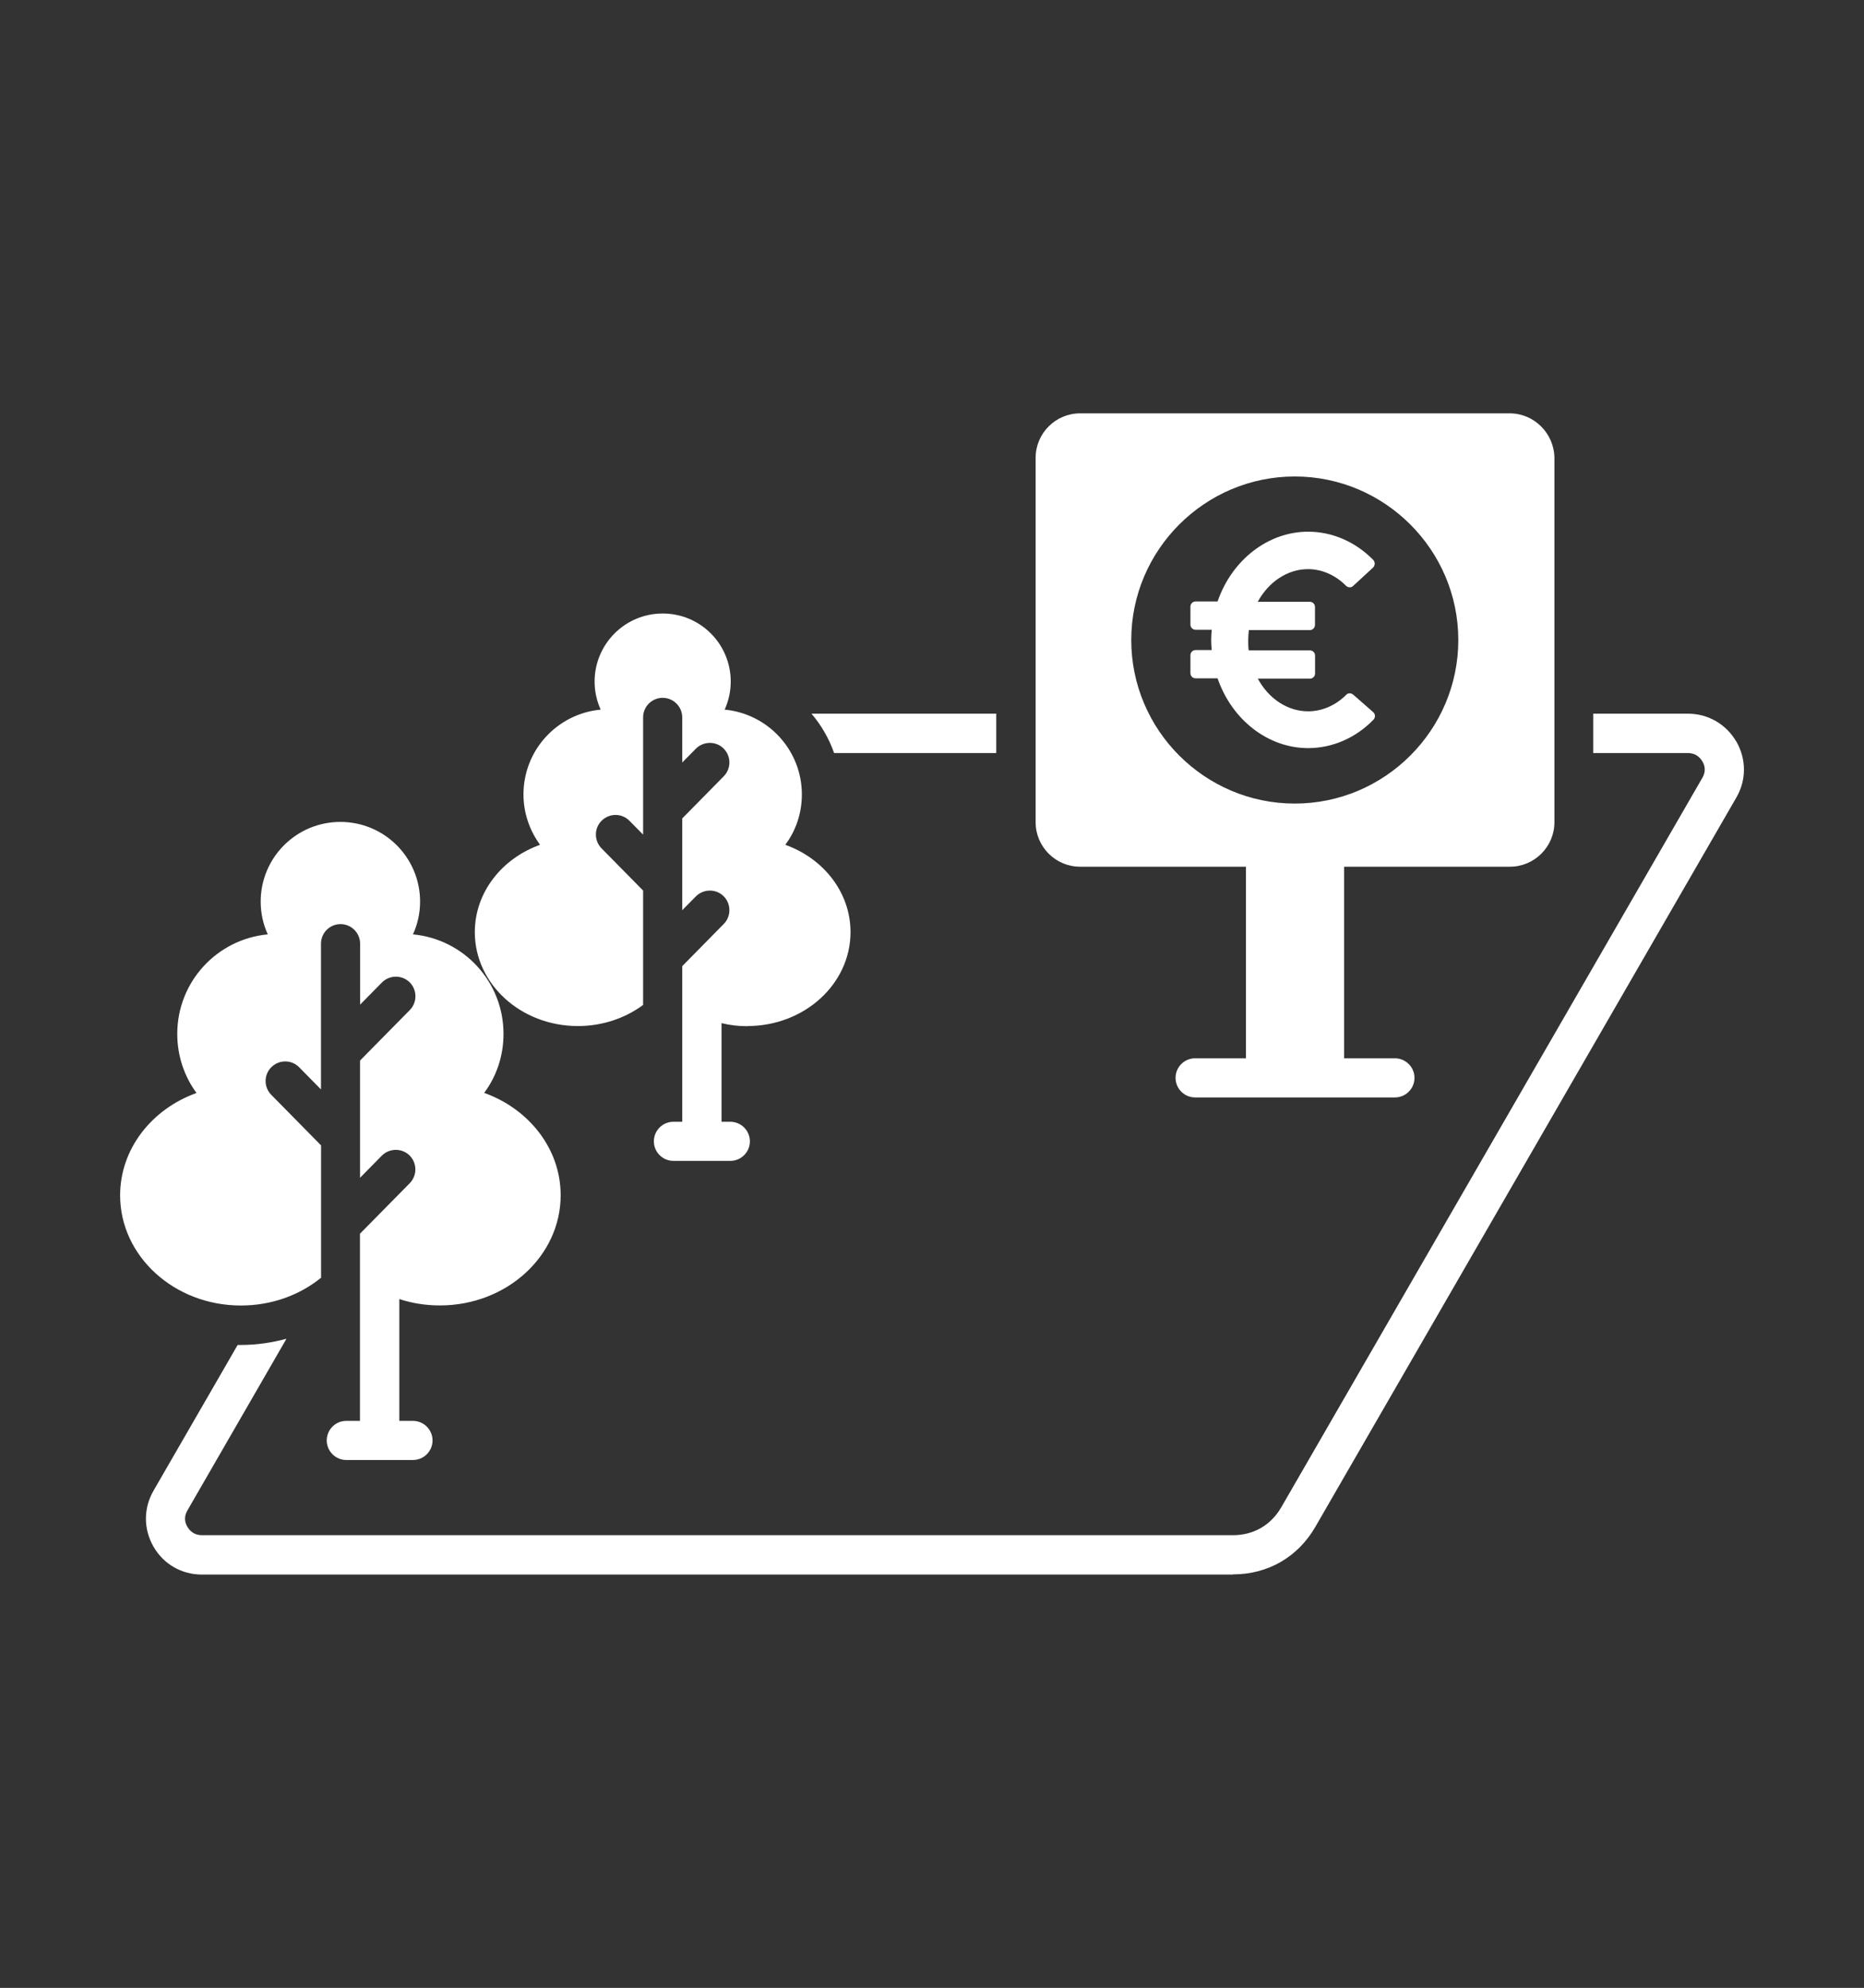 <?xml version="1.0" encoding="UTF-8"?>
<svg id="Calque_2" data-name="Calque 2" xmlns="http://www.w3.org/2000/svg" viewBox="0 0 230.6 245.9">
  <rect x="0" y="0" width="230.6" height="245.9" fill="#333333" stroke="none"/>
  <defs>
    <style>
      .cls-1, .cls-2 {
        fill: #fff;
      }

      .cls-2 {
        fill-rule: evenodd;
      }

      .cls-3 {
        fill: none;
      }
    </style>
  </defs>
  <g id="Calque_2-2" data-name="Calque 2">
    <g>
      <g>
        <path class="cls-2" d="M214.8,91.73c-1.25-2.15-3.49-3.45-5.98-3.45h-11.72v4.87h11.72c.77,0,1.38.36,1.78,1.02s.4,1.38,0,2.05l-52.08,90.21c-1.3,2.24-3.43,3.47-6,3.47H24.97c-.77,0-1.38-.36-1.78-1.02s-.4-1.38,0-2.05l12.25-21.23c-1.84.5-3.74.77-5.66.77h-.38l-10.41,18.03c-1.25,2.17-1.25,4.74,0,6.92,1.25,2.17,3.49,3.45,5.98,3.45h127.56v-.02c4.33,0,8.05-2.15,10.2-5.89l52.08-90.21c1.25-2.15,1.25-4.74,0-6.92ZM100.39,88.28c1.21,1.42,2.17,3.07,2.8,4.87h20.06v-4.87h-22.86ZM59.89,135.2c1.53-2.05,2.4-4.58,2.4-7.31,0-6.44-4.91-11.72-11.2-12.31.56-1.23.88-2.61.88-4.05,0-5.45-4.41-9.86-9.86-9.86s-9.86,4.41-9.86,9.86c0,1.44.31,2.82.88,4.05-6.29.59-11.2,5.87-11.2,12.31,0,2.74.88,5.27,2.38,7.31-5.54,1.99-9.45,6.92-9.45,12.66,0,7.52,6.69,13.63,14.94,13.63,3.78,0,7.23-1.27,9.86-3.39l.06-.02v-16.4l-6.16-6.25c-.94-.96-.94-2.49.02-3.43.96-.94,2.49-.94,3.43.02l2.7,2.74v-18.03c0-1.34,1.09-2.42,2.42-2.42s2.42,1.09,2.42,2.42v7.54l2.7-2.74c.94-.94,2.47-.96,3.43-.02.94.94.96,2.47.02,3.43l-6.16,6.25v14.5l2.7-2.74c.94-.94,2.47-.96,3.43-.02.94.94.96,2.47.02,3.43l-6.16,6.25v23.15h-1.69c-1.34,0-2.42,1.09-2.42,2.42s1.09,2.42,2.42,2.42h8.25c1.34,0,2.42-1.09,2.42-2.42s-1.09-2.42-2.42-2.42h-1.69v-15.07c1.57.52,3.26.79,5.02.79,8.25,0,14.94-6.1,14.94-13.63,0-5.75-3.91-10.66-9.45-12.66ZM92.47,126.92c7.04,0,12.75-5.2,12.75-11.62,0-4.91-3.34-9.11-8.07-10.8,1.3-1.73,2.05-3.89,2.05-6.23,0-5.48-4.2-9.99-9.55-10.49.48-1.07.75-2.24.75-3.47,0-4.66-3.76-8.42-8.42-8.42s-8.42,3.78-8.42,8.42c0,1.23.27,2.4.75,3.47-5.35.5-9.55,4.99-9.55,10.49,0,2.32.77,4.47,2.05,6.23-4.72,1.69-8.07,5.89-8.07,10.8,0,6.42,5.7,11.62,12.75,11.62,3.05,0,5.87-.98,8.07-2.61v-14.15l-5.14-5.22c-.94-.96-.94-2.49.02-3.43s2.49-.94,3.43.02l1.69,1.71v-14.5c0-1.34,1.09-2.42,2.42-2.42s2.42,1.09,2.42,2.42v5.58l1.69-1.71c.94-.94,2.49-.96,3.43-.02.94.94.96,2.47.02,3.43l-5.14,5.22v11.35l1.69-1.71c.94-.94,2.49-.96,3.43-.02.94.94.96,2.47.02,3.43l-5.14,5.22v19.25h-1.09c-1.34,0-2.42,1.09-2.42,2.42s1.09,2.42,2.42,2.42h7.04c1.34,0,2.42-1.09,2.42-2.42s-1.09-2.42-2.42-2.42h-1.09v-12.2c1.02.25,2.09.38,3.2.38ZM186.76,51.13h-53.14c-3.03,0-5.5,2.47-5.5,5.5v45.08c0,3.03,2.47,5.5,5.5,5.5h20.52v23.7h-6.29c-1.34,0-2.42,1.09-2.42,2.42s1.09,2.42,2.42,2.42h24.72c1.34,0,2.42-1.09,2.42-2.42s-1.09-2.42-2.42-2.42h-6.29v-23.7h20.52c3.03,0,5.5-2.47,5.5-5.5v-45.08c-.04-3.03-2.51-5.5-5.54-5.5ZM160.18,99.4c-11.14,0-20.23-9.09-20.23-20.23s9.09-20.23,20.23-20.23,20.23,9.09,20.23,20.23-9.09,20.23-20.23,20.23Z"/>
        <path class="cls-1" d="M167.4,85.93h0c-.25-.23-.65-.23-.87.03-1.33,1.33-3.02,2.03-4.71,2.03-2.48,0-4.85-1.52-6.21-4.04h6.43c.37,0,.65-.28.65-.65v-2.2c0-.37-.28-.65-.65-.65h-7.56c-.06-.42-.06-.85-.06-1.24s.03-.82.08-1.27h7.53c.37,0,.65-.28.65-.65v-2.2c0-.37-.28-.65-.65-.65h-6.43c1.35-2.48,3.7-4.04,6.21-4.04,1.72,0,3.39.73,4.71,2.06.25.25.65.25.87.03l2.45-2.26c.14-.11.2-.28.23-.48,0-.17-.06-.34-.17-.48-2.23-2.26-5.08-3.5-8.07-3.5-4.94,0-9.42,3.47-11.2,8.63h-2.71c-.37,0-.65.28-.65.65v2.2c0,.37.28.65.65.65h1.98c-.03.45-.06.87-.06,1.27s.03.82.06,1.24h-1.98c-.37,0-.65.28-.65.65v2.2c0,.37.28.65.65.65h2.71c1.78,5.16,6.26,8.63,11.2,8.63,2.99,0,5.87-1.24,8.07-3.5.11-.11.2-.28.2-.48,0-.17-.08-.34-.23-.48l-2.48-2.17Z"/>
      </g>
      <rect class="cls-3" width="230.6" height="245.9"/>
    </g>
  </g>
</svg>